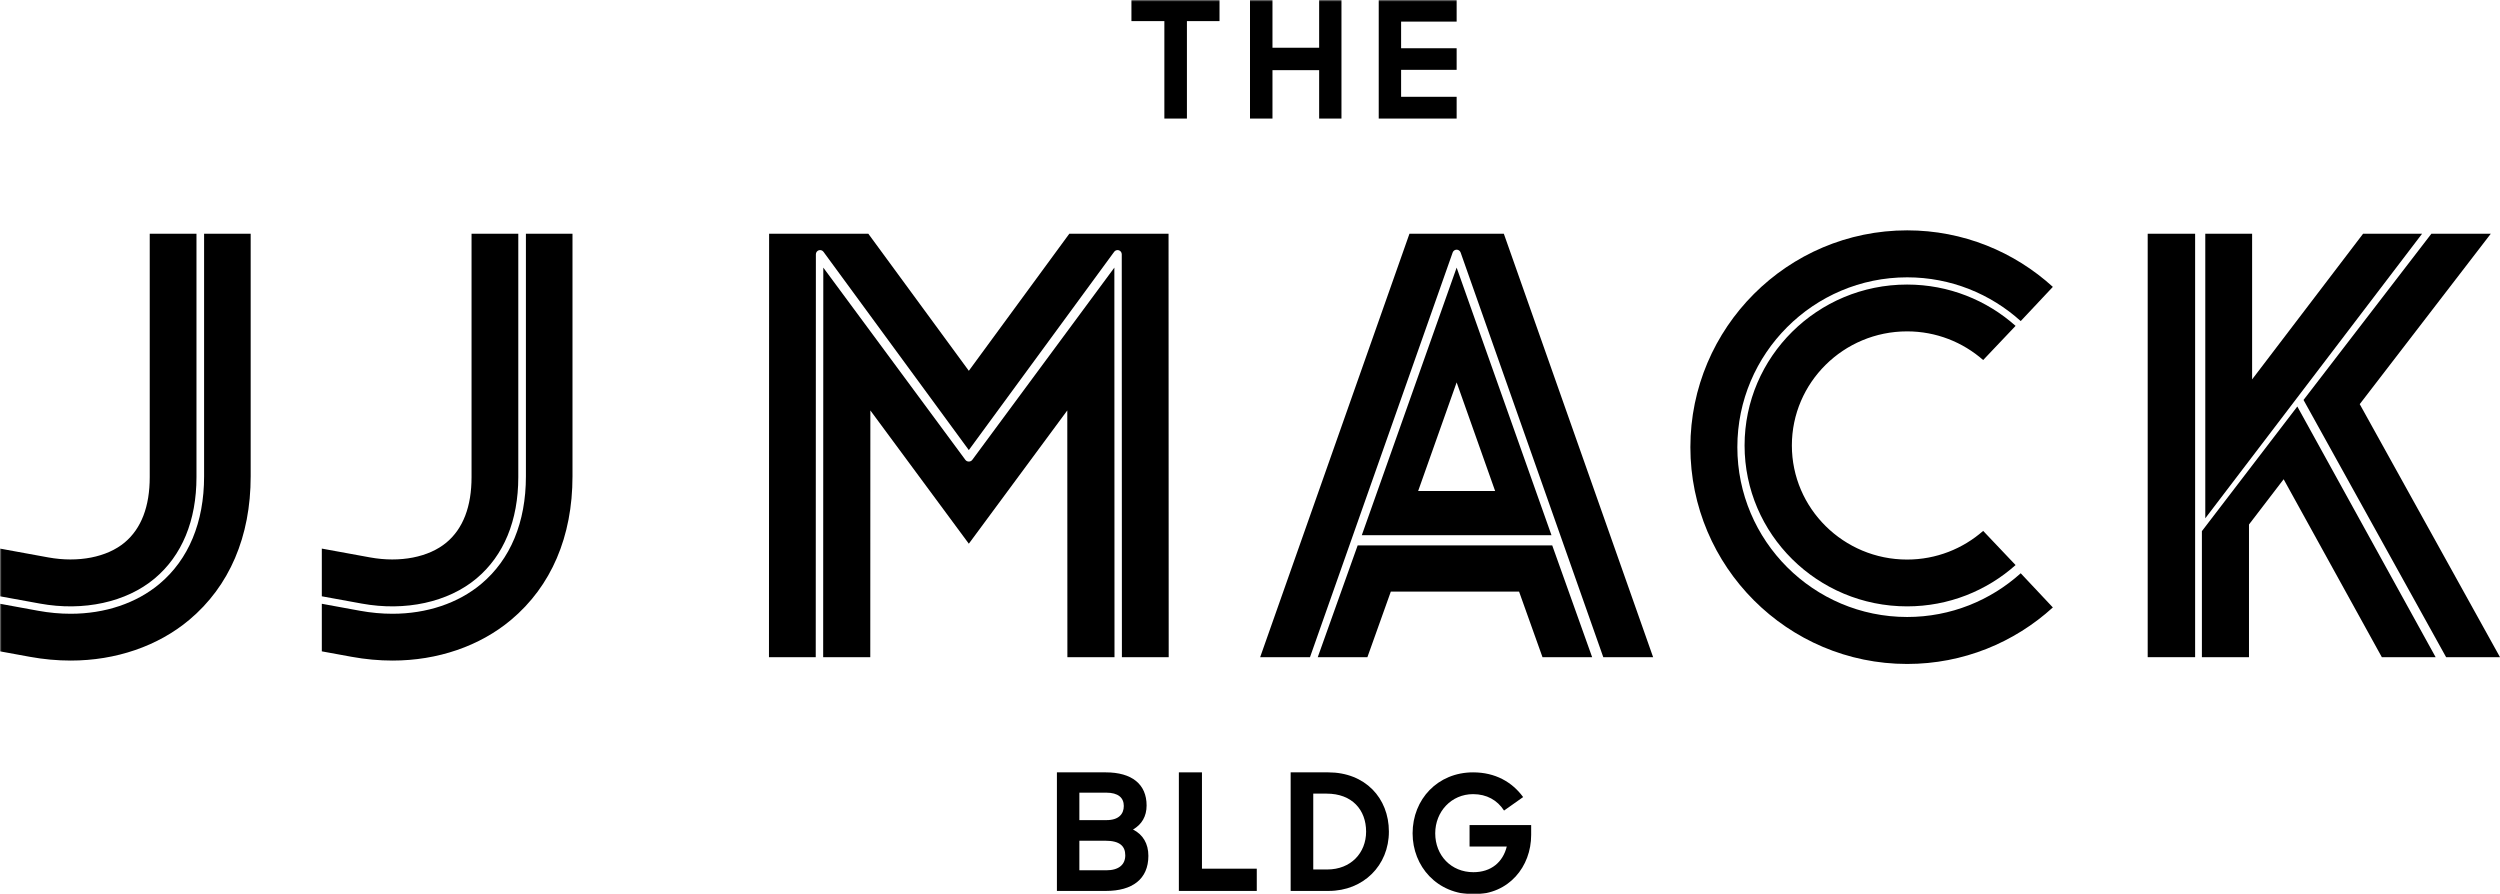 <?xml version="1.0" encoding="UTF-8"?>
<svg width="738px" height="264px" viewBox="0 0 738 264" version="1.1" xmlns="http://www.w3.org/2000/svg" xmlns:xlink="http://www.w3.org/1999/xlink">
    <!-- Generator: Sketch 59.1 (86144) - https://sketch.com -->
    <title>the-jj-mack-bldg-stacked-logo-white</title>
    <desc>Created with Sketch.</desc>
    <style type="text/css">
        .st0{fill-rule:evenodd;clip-rule:evenodd;fill:#000000;}
    </style>
    <defs>
        <polygon id="path-1" points="0 264 738 264 738 0 0 0"></polygon>
    </defs>
    <g id="the-jj-mack-bldg-stacked-logo-white" stroke="none" stroke-width="1" fill="none" fill-rule="evenodd">
        <g id="Group-28">
            <path d="M241.703,73.883 C242.21,73.72 242.768,73.897 243.085,74.325 L285.997,132.865 L328.908,74.325 C329.222,73.897 329.783,73.72 330.291,73.883 C330.798,74.05 331.143,74.525 331.143,75.068 L331.186,194 L345,194 L344.956,69 L315.659,69 L285.997,109.461 L256.331,69 L227.041,69 L227,194 L240.807,194 L240.847,75.068 C240.847,74.525 241.192,74.05 241.703,73.883" id="Fill-1" fill="#FEFEFE" class="st0"></path>
            <path d="M287.002,135.771 C286.529,136.408 285.464,136.408 284.994,135.771 L243.037,79 L243,194 L256.907,194 L256.931,121.164 L285.998,160.502 L315.065,121.16 L315.093,194 L329,194 L328.959,79 L287.002,135.771 Z" id="Fill-3" fill="#FEFEFE" class="st0"></path>
            <polygon id="Fill-5" fill="#FEFEFE" class="st0" points="715 69 697.583 69 664.824 111.997 664.824 69 651 69 651 153"></polygon>
            <polygon id="Fill-7" fill="#FEFEFE" class="st0" points="722.093 194 738 194 696.592 119.304 735.281 69 717.741 69 680 118.068"></polygon>
            <mask id="mask-2" fill="white">
                <use xlink:href="#path-1"></use>
            </mask>
            <g id="Clip-10"></g>
            <polygon id="Fill-9" fill="#FEFEFE" class="st0" mask="url(#mask-2)" points="634 194 648 194 648 69 634 69"></polygon>
            <polygon id="Fill-11" fill="#FEFEFE" class="st0" mask="url(#mask-2)" points="650 156.791 650 194 663.901 194 663.901 154.832 674.132 141.471 703.119 194 719 194 678.17 120"></polygon>
            <path d="M60.249,69 L60.249,140.637 C60.249,154.169 55.689,165.151 47.054,172.38 C40.283,178.06 30.984,181.184 20.872,181.184 C17.729,181.184 14.494,180.887 11.277,180.299 L0,178.233 L0,192.278 L8.814,193.891 C12.845,194.628 16.901,195 20.872,195 C34.198,195 46.623,190.733 55.861,182.99 C67.727,173.046 74,158.395 74,140.637 L74,69 L60.249,69 Z" id="Fill-12" fill="#FEFEFE" class="st0" mask="url(#mask-2)"></path>
            <path d="M45.647,170.774 C53.73,164.006 58,153.66 58,140.842 L58,69 L44.201,69 L44.201,140.842 C44.201,149.536 41.711,156.027 36.807,160.137 C31.594,164.497 23.122,166.166 14.231,164.545 L0,161.944 L0,176.027 L11.762,178.173 C24.663,180.534 37.296,177.77 45.647,170.774" id="Fill-13" fill="#FEFEFE" class="st0" mask="url(#mask-2)"></path>
            <path d="M326.596,256.909 L318.628,256.909 L318.628,248.184 L326.311,248.184 C330.556,248.184 332.181,249.762 332.181,252.502 C332.181,255.231 330.271,256.909 326.596,256.909 L326.596,256.909 Z M318.628,233.992 L326.549,233.992 C330.08,233.992 331.746,235.478 331.746,237.924 C331.746,240.319 330.223,242.099 326.644,242.099 L318.628,242.099 L318.628,233.992 Z M334.469,244.873 C337.042,243.387 338.477,240.992 338.477,237.781 C338.477,231.498 334.132,228 326.406,228 L312,228 L312,263 L326.498,263 C334.227,263 339,259.546 339,252.642 C339,249 337.379,246.359 334.469,244.873 L334.469,244.873 Z" id="Fill-14" fill="#FEFEFE" class="st0" mask="url(#mask-2)"></path>
            <polygon id="Fill-15" fill="#FEFEFE" class="st0" mask="url(#mask-2)" points="354.818 228 348 228 348 263 371 263 371 256.434 354.818 256.434"></polygon>
            <path d="M391.81,256.67 L387.674,256.67 L387.674,234.279 L391.622,234.279 C399.14,234.279 403.276,239.072 403.276,245.498 C403.276,251.781 398.765,256.67 391.81,256.67 M392.091,228 L381,228 L381,263 L392.232,263 C402.482,263 410,255.47 410,245.498 C410,235.571 402.994,228 392.091,228" id="Fill-16" fill="#FEFEFE" class="st0" mask="url(#mask-2)"></path>
            <path d="M433.813,243.551 L433.813,249.889 L444.802,249.889 C443.664,254.496 440.205,257.471 434.951,257.471 C428.366,257.471 423.679,252.526 423.679,246 C423.679,239.567 428.461,234.43 434.856,234.43 C438.879,234.43 442.007,236.208 443.995,239.279 L449.631,235.295 C446.364,230.835 441.393,228 434.856,228 C424.435,228 417,235.921 417,246 C417,255.744 424.198,264 435.045,264 C445.416,264 452,255.843 452,246.482 L452,243.551 L433.813,243.551 Z" id="Fill-17" fill="#FEFEFE" class="st0" mask="url(#mask-2)"></path>
            <polygon id="Fill-18" fill="#FEFEFE" class="st0" mask="url(#mask-2)" points="334 6.231 343.721 6.231 343.721 35 350.378 35 350.378 6.231 360 6.231 360 0 334 0"></polygon>
            <polygon id="Fill-19" fill="#FEFEFE" class="st0" mask="url(#mask-2)" points="389.413 14.092 375.634 14.092 375.634 0 369 0 369 35 375.634 35 375.634 20.71 389.413 20.71 389.413 35 396 35 396 0 389.413 0"></polygon>
            <polygon id="Fill-20" fill="#FEFEFE" class="st0" mask="url(#mask-2)" points="407 35 430 35 430 28.574 413.606 28.574 413.606 20.617 430 20.617 430 14.243 413.606 14.243 413.606 6.378 430 6.378 430 0 407 0"></polygon>
            <path d="M430,73.703 C430.526,73.703 430.998,74.04 431.175,74.539 L473.29,194 L488,194 L443.932,69 L416.071,69 L372,194 L386.71,194 L428.825,74.539 C429.002,74.04 429.474,73.703 430,73.703" id="Fill-21" fill="#FEFEFE" class="st0" mask="url(#mask-2)"></path>
            <polygon id="Fill-22" fill="#FEFEFE" class="st0" mask="url(#mask-2)" points="400.783 161 389 194 403.655 194 410.567 174.648 448.433 174.648 455.345 194 470 194 458.217 161"></polygon>
            <path d="M418.64,144.936 L430,112.882 L441.36,144.936 L418.64,144.936 Z M402,158 L458,158 L430,79 L402,158 Z" id="Fill-23" fill="#FEFEFE" class="st0" mask="url(#mask-2)"></path>
            <path d="M562.999,182.135 C535.358,182.135 512.865,159.648 512.865,132.003 C512.865,104.362 535.358,81.868 562.999,81.868 C575.879,81.868 587.63,86.766 596.516,94.783 L606,84.686 C594.632,74.339 579.549,68 562.999,68 C527.714,68 499,96.714 499,132.003 C499,167.293 527.714,196 562.999,196 C579.549,196 594.632,189.668 606,179.318 L596.516,169.228 C587.63,177.234 575.879,182.135 562.999,182.135" id="Fill-24" fill="#FEFEFE" class="st0" mask="url(#mask-2)"></path>
            <path d="M515,131.5 C515,157.698 536.52,179 562.971,179 C575.278,179 586.503,174.377 595,166.806 L585.43,156.72 C579.44,161.977 571.587,165.181 562.971,165.181 C544.216,165.181 528.959,150.074 528.959,131.5 C528.959,112.926 544.216,97.822 562.971,97.822 C571.587,97.822 579.443,101.026 585.43,106.283 L595,96.197 C586.503,88.627 575.278,84 562.971,84 C536.52,84 515,105.309 515,131.5" id="Fill-25" fill="#FEFEFE" class="st0" mask="url(#mask-2)"></path>
            <path d="M155.249,69 L155.249,140.637 C155.249,154.169 150.689,165.151 142.054,172.38 C135.283,178.06 125.984,181.184 115.872,181.184 C112.729,181.184 109.494,180.887 106.277,180.299 L95,178.233 L95,192.278 L103.814,193.891 C107.845,194.628 111.901,195 115.872,195 C129.198,195 141.623,190.733 150.861,182.99 C162.727,173.046 169,158.395 169,140.637 L169,69 L155.249,69 Z" id="Fill-26" fill="#FEFEFE" class="st0" mask="url(#mask-2)"></path>
            <path d="M140.647,170.774 C148.73,164.006 153,153.66 153,140.842 L153,69 L139.201,69 L139.201,140.842 C139.201,149.536 136.711,156.027 131.807,160.137 C126.594,164.497 118.122,166.166 109.231,164.545 L95,161.944 L95,176.027 L106.762,178.173 C119.663,180.534 132.296,177.77 140.647,170.774" id="Fill-27" fill="#FEFEFE" class="st0" mask="url(#mask-2)"></path>
        </g>
    </g>
</svg>